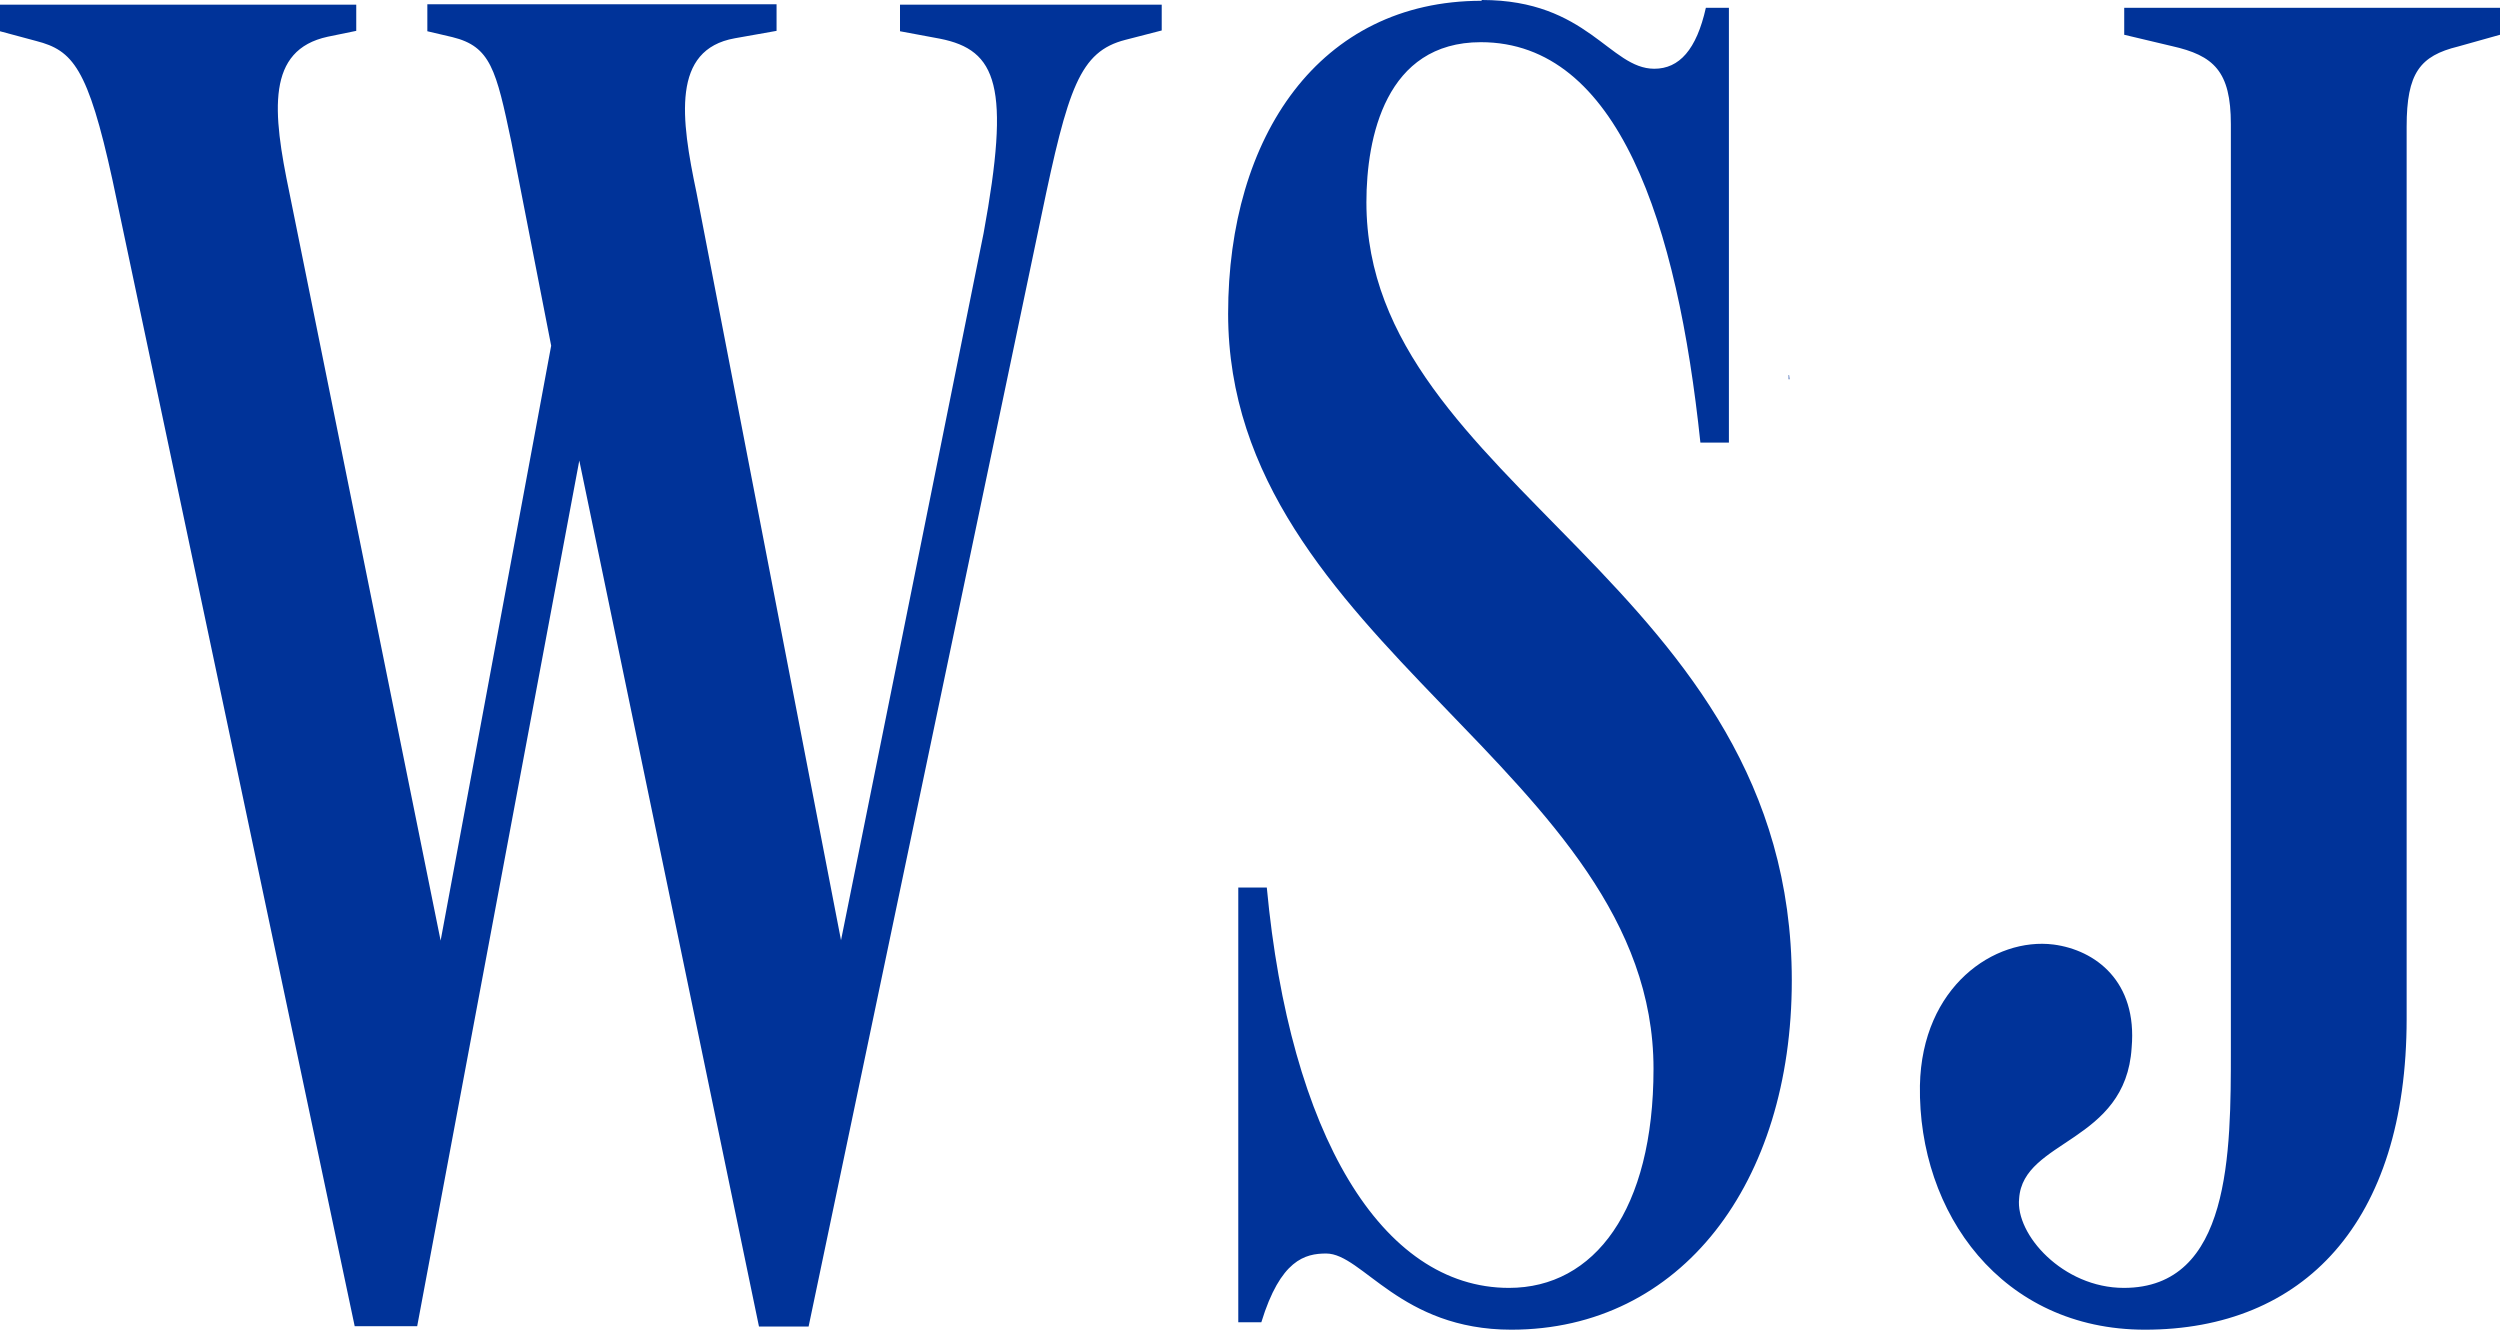 <?xml version="1.0" encoding="UTF-8"?> <svg xmlns="http://www.w3.org/2000/svg" id="Layer_2" viewBox="0 0 64 34.04"><defs><style>.cls-1{fill:#039;}</style></defs><g id="Layer_1-2"><path class="cls-1" d="M10.94,.12V.8l.64,.15c.98,.24,1.12,.83,1.51,2.68l1.02,5.22-2.83,15.23L7.41,4.94c-.44-2.1-.59-3.66,.98-4l.73-.15V.12H0V.8l.93,.25c.93,.24,1.32,.68,1.95,3.56l6.2,29.34h1.6L14.83,11.79l4.6,22.17h1.27L26.66,5.52c.68-3.27,.98-4.2,2.15-4.5l.93-.24V.12h-6.7V.8l1.02,.19c1.47,.29,1.81,1.22,1.12,4.98l-3.65,18.1-3.7-19.14c-.4-1.9-.64-3.66,.98-3.95l1.07-.19V.11H10.94Zm43.44,.1V.89l1.22,.29c1.07,.24,1.51,.64,1.51,2V26.87c0,2.64,0,6.1-2.74,6.1-1.56,0-2.78-1.37-2.68-2.29,.1-1.51,2.73-1.42,2.88-3.86,.15-1.7-.93-2.5-2-2.64-1.51-.19-3.37,1.07-3.42,3.61-.05,3.27,2.1,6.25,5.76,6.25,4.05,0,6.7-2.73,6.7-7.96V3.24c0-1.37,.34-1.81,1.32-2.05l1.07-.3V.2h-9.62Zm-16.45-.2c-4.15,0-6.49,3.47-6.49,8.01,0,8.45,10.89,11.72,10.89,19.33,0,3.61-1.51,5.61-3.7,5.61-3.27,0-5.61-3.95-6.2-10.25h-.73v11.13h.59c.49-1.6,1.12-1.76,1.66-1.76,.93,0,1.9,1.95,4.74,1.95,4.35,0,7.18-3.76,7.18-8.94,0-10.15-10.89-12.65-10.89-19.92,0-1.66,.49-4.1,2.93-4.1,3.52,0,5.03,4.64,5.62,10.25h.73V.2h-.59c-.24,1.07-.68,1.56-1.32,1.56C41.21,1.76,40.64,0,37.94,0h-.01Zm7.86,9.57v.12h.02s-.01-.11-.01-.11h-.01Z"></path></g></svg> 